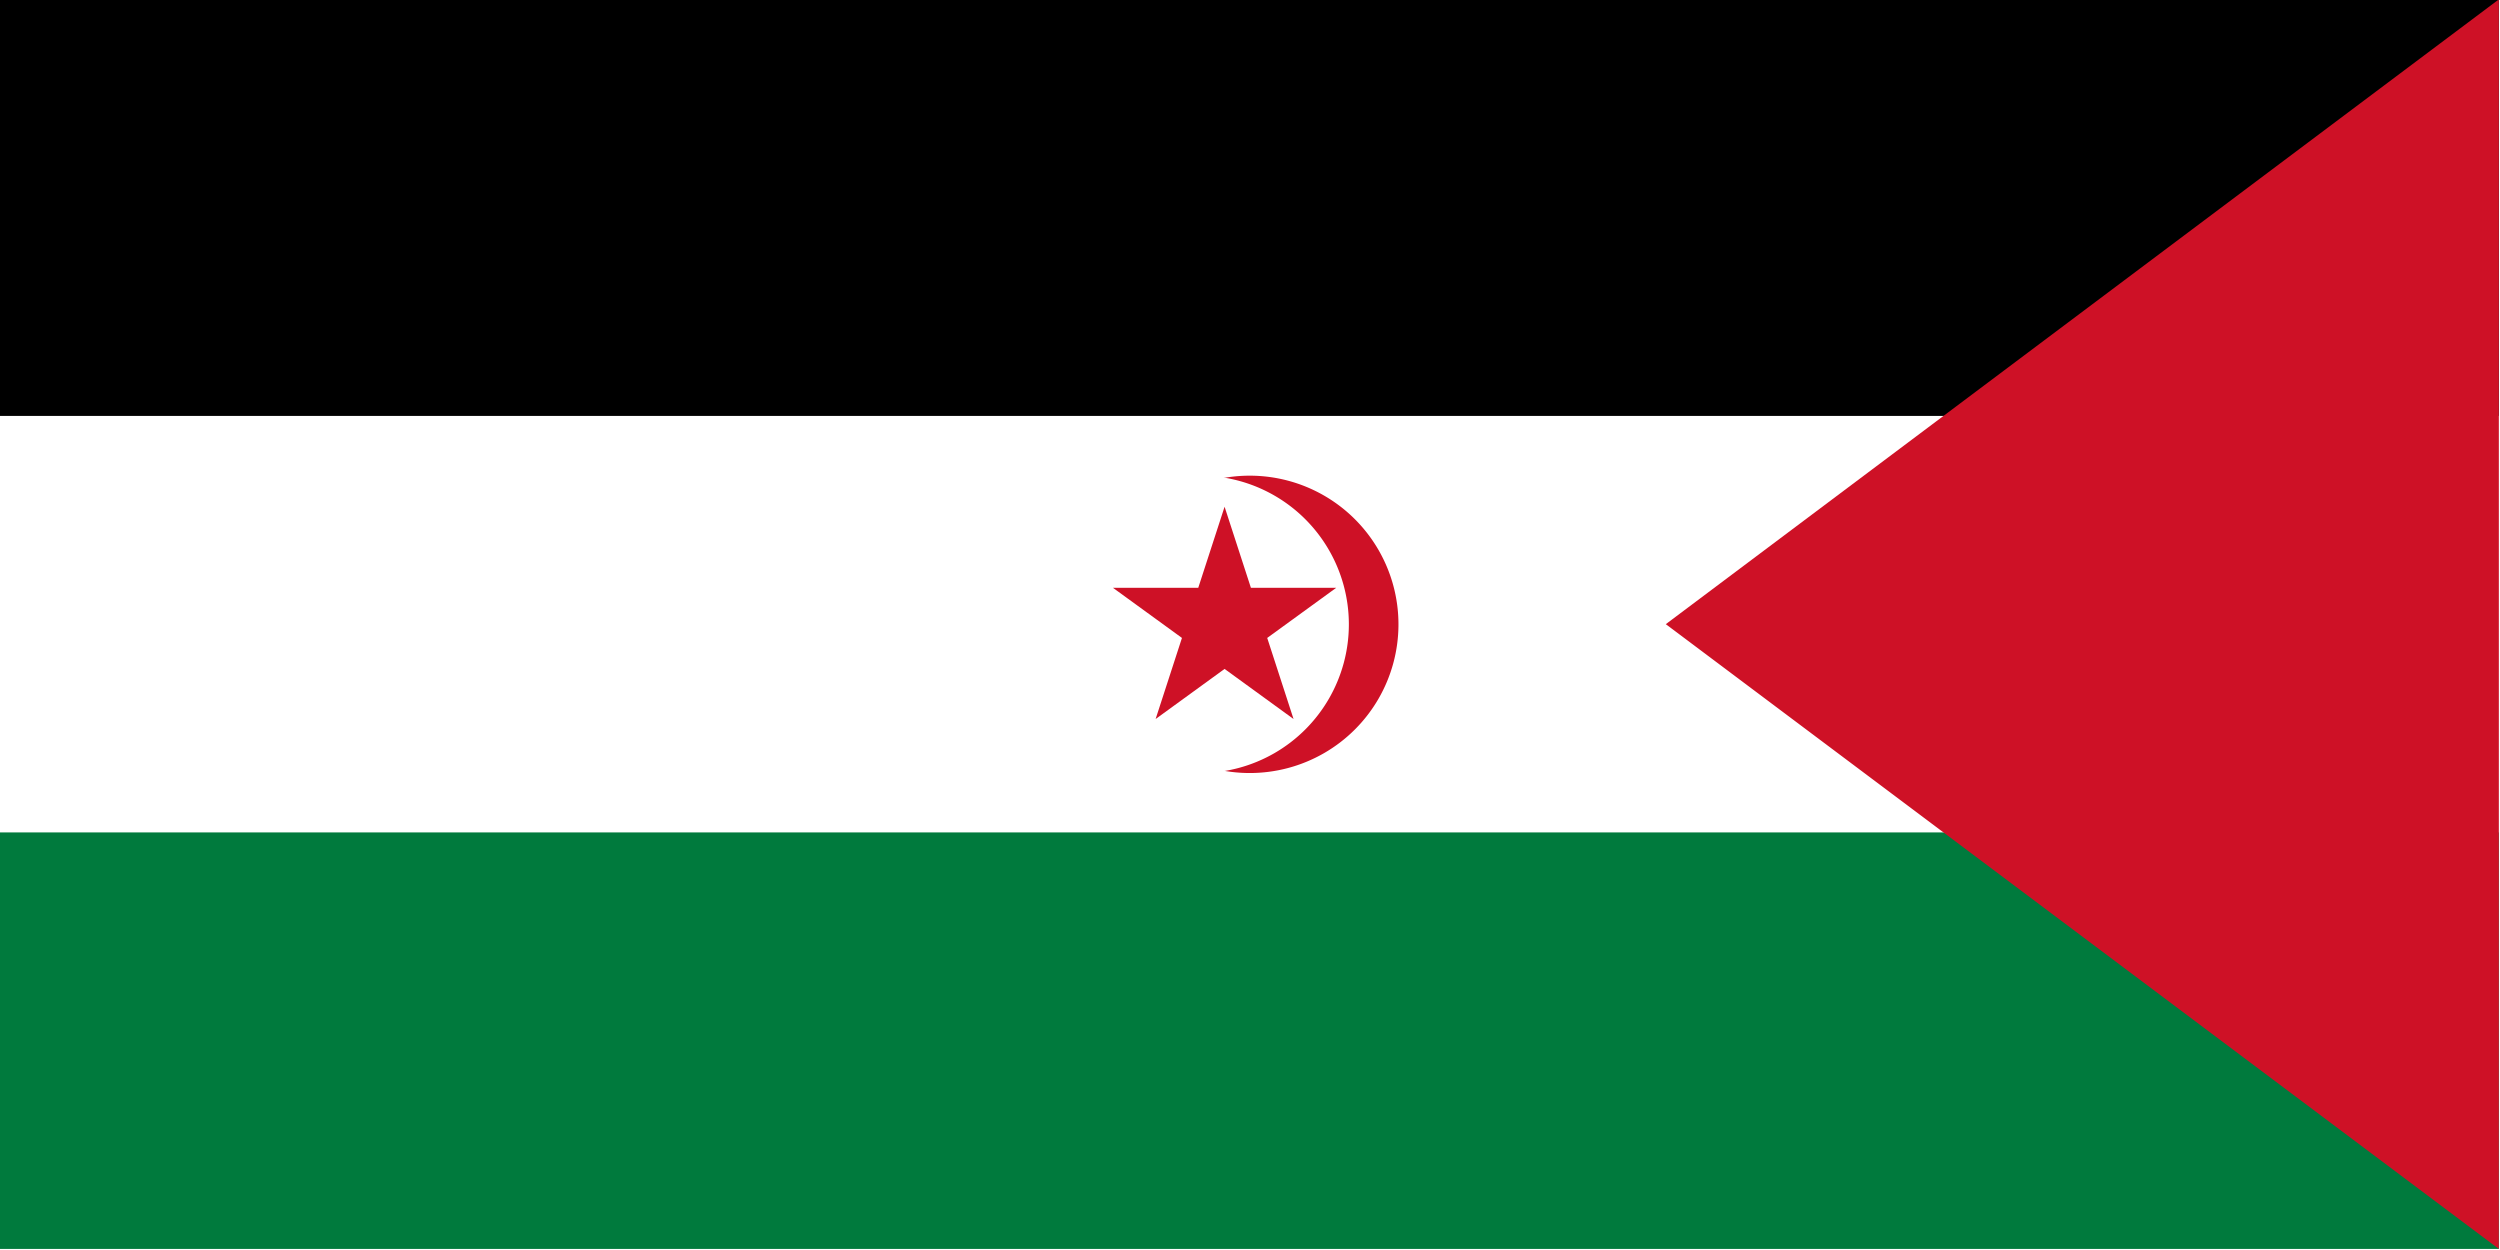 <?xml version="1.0" encoding="UTF-8" standalone="no"?>
<!DOCTYPE svg PUBLIC "-//W3C//DTD SVG 1.0//EN"
"http://www.w3.org/TR/2001/REC-SVG-20010904/DTD/svg10.dtd">
<!-- Created with Inkscape (http://www.inkscape.org/) -->
<svg
   xmlns="http://www.w3.org/2000/svg"
   xmlns:xlink="http://www.w3.org/1999/xlink"
   version="1.0"
   x="0"
   y="0"
   width="600"
   height="300"
   id="svg1">
  <defs
     id="defs3" />
  <rect
     width="630"
     height="315"
     x="125"
     y="362.362"
     transform="matrix(0.952,0,0,0.952,-119.048,-345.107)"
     style="fill:#000000;fill-opacity:1;fill-rule:evenodd;stroke:none;stroke-width:1pt;stroke-linecap:butt;stroke-linejoin:miter;stroke-opacity:1;"
     id="rect908" />
  <rect
     width="630"
     height="210"
     x="125"
     y="467.362"
     transform="matrix(0.952,0,0,0.952,-119.048,-345.107)"
     style="fill:#ffffff;fill-opacity:1;fill-rule:evenodd;stroke:none;stroke-width:1pt;stroke-linecap:butt;stroke-linejoin:miter;stroke-opacity:1;"
     id="rect1530" />
  <rect
     width="630"
     height="105"
     x="125"
     y="572.362"
     transform="matrix(0.952,0,0,0.952,-119.048,-345.107)"
     style="fill:#007a3d;fill-opacity:1;fill-rule:evenodd;stroke:none;stroke-width:1pt;stroke-linecap:butt;stroke-linejoin:miter;stroke-opacity:1;"
     id="rect2152" />
  <path
     d="M 755,677.362 L 545,519.862 L 755,362.362 L 755,677.362 z "
     transform="matrix(0.952,0,0,0.952,-119.048,-345.107)"
     style="fill:#ce1126;fill-opacity:1;fill-rule:evenodd;stroke:none;stroke-width:1pt;stroke-linecap:butt;stroke-linejoin:miter;stroke-opacity:1;"
     id="path2774" />
  <path
     d="M 360.586 335.77 A 86.426 69.828 0 1 0 187.733,335.77 A 86.426 69.828 0 1 0 360.586 335.77 z"
     transform="matrix(0.413,0,0,0.511,186.708,-21.734)"
     style="fill:#ce1126;fill-opacity:1;fill-rule:evenodd;stroke:none;stroke-width:1pt;stroke-linecap:butt;stroke-linejoin:miter;stroke-opacity:1;"
     id="path4017" />
  <path
     d="M 360.586 335.77 A 86.426 69.828 0 1 0 187.733,335.77 A 86.426 69.828 0 1 0 360.586 335.77 z"
     transform="matrix(0.413,0,0,0.511,174.803,-21.734)"
     style="fill:#ffffff;fill-opacity:1;fill-rule:evenodd;stroke:none;stroke-width:1pt;stroke-linecap:butt;stroke-linejoin:miter;stroke-opacity:1;"
     id="path5260" />
  <path
     d="M 376.697,565.407 L 398.189,565.407 L 404.828,544.967 L 411.467,565.407 L 432.96,565.407 L 415.575,578.039 L 422.214,598.479 L 404.828,585.848 L 387.443,598.479 L 394.082,578.039 L 376.697,565.407 z "
     transform="matrix(0.952,0,0,0.952,-91.497,-397.188)"
     style="fill:#ce1126;fill-opacity:1;fill-rule:evenodd;stroke:none;stroke-width:1pt;stroke-linecap:butt;stroke-linejoin:miter;stroke-opacity:1;"
     id="path2203" />
</svg>
